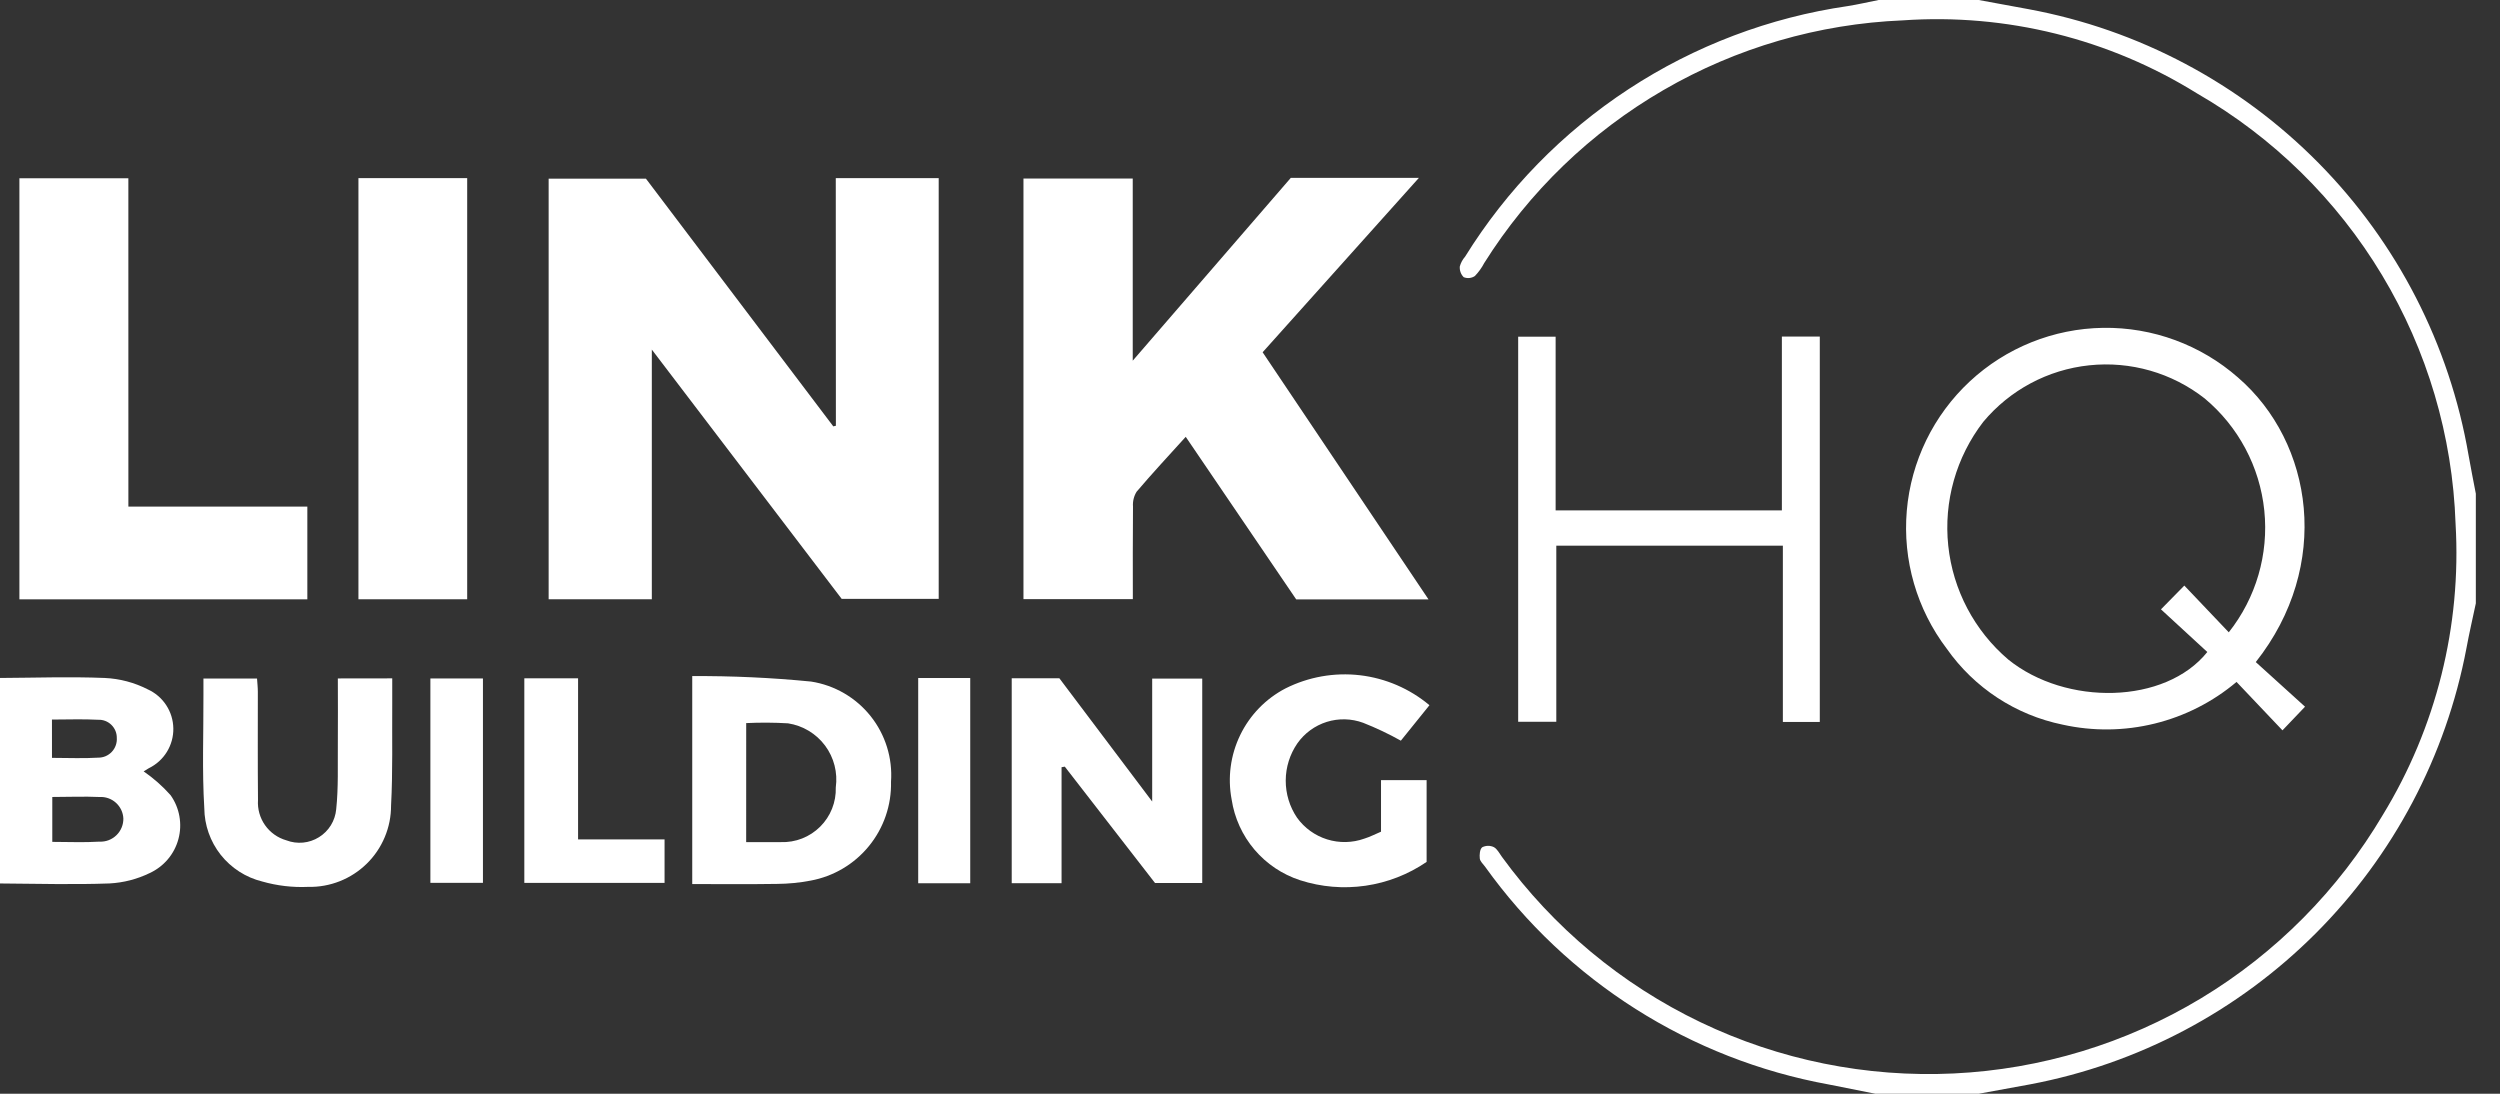 <svg width="96" height="42" viewBox="0 0 96 42" fill="none" xmlns="http://www.w3.org/2000/svg">
<rect x="0" y="0" width="96" height="42" fill="#333333" stroke="none"/>
<path d="M95.072 23.168C94.952 23.74 94.818 24.31 94.713 24.884C93.927 29.038 91.908 32.857 88.919 35.846C85.93 38.835 82.11 40.854 77.957 41.639C77.298 41.758 76.64 41.88 75.982 42H72.015C71.42 41.882 70.826 41.76 70.229 41.645C64.907 40.676 60.17 37.674 57.022 33.274C56.947 33.174 56.836 33.075 56.824 32.967C56.808 32.822 56.824 32.607 56.917 32.535C56.986 32.5 57.062 32.481 57.139 32.48C57.216 32.479 57.292 32.495 57.362 32.529C57.495 32.598 57.576 32.771 57.675 32.904C59.651 35.619 62.27 37.801 65.299 39.253C68.327 40.705 71.668 41.381 75.023 41.221C78.377 41.061 81.639 40.07 84.516 38.337C87.392 36.603 89.792 34.182 91.501 31.291C93.549 27.938 94.523 24.038 94.294 20.116C94.18 16.744 93.208 13.457 91.471 10.565C89.734 7.673 87.289 5.271 84.366 3.587C80.989 1.487 77.035 0.505 73.068 0.782C69.834 0.915 66.681 1.833 63.88 3.457C61.08 5.08 58.717 7.36 56.994 10.101C56.899 10.283 56.778 10.451 56.636 10.599C56.574 10.641 56.502 10.667 56.427 10.675C56.352 10.683 56.276 10.672 56.206 10.644C56.153 10.591 56.111 10.526 56.086 10.455C56.06 10.384 56.05 10.308 56.056 10.233C56.094 10.094 56.163 9.965 56.258 9.858C57.858 7.279 60.004 5.081 62.543 3.419C65.082 1.756 67.955 0.669 70.958 0.233C71.354 0.17 71.746 0.078 72.139 0H75.982C76.62 0.117 77.257 0.233 77.896 0.352C82.126 1.136 86.013 3.199 89.034 6.261C92.055 9.323 94.064 13.238 94.792 17.477C94.877 17.971 94.979 18.463 95.072 18.957V23.168Z" fill="white"/>
<path d="M32.094 6.84H36.046V22.997H32.321L25.03 13.424V23.013H21.068V6.861H24.804L31.999 16.373L32.098 16.349L32.094 6.84Z" fill="white"/>
<path d="M49.774 23.016L45.532 16.774C44.875 17.501 44.243 18.178 43.645 18.883C43.54 19.053 43.492 19.252 43.507 19.452C43.495 20.625 43.501 21.798 43.501 23.007H39.301V6.855H43.497V13.85L49.566 6.831H54.485L48.485 13.527L54.855 23.017L49.774 23.016Z" fill="white"/>
<path d="M4.93 19.453H11.802V23.015H0.745V6.845H4.929L4.93 19.453Z" fill="white"/>
<path d="M86.622 25.424L88.513 27.137L87.647 28.045L85.883 26.186C84.972 26.954 83.895 27.502 82.737 27.786C81.58 28.071 80.372 28.085 79.208 27.827C77.406 27.459 75.814 26.416 74.756 24.911C73.605 23.395 73.058 21.506 73.221 19.61C73.384 17.713 74.246 15.945 75.638 14.648C77.031 13.351 78.856 12.617 80.76 12.589C82.663 12.561 84.508 13.241 85.939 14.496C88.838 17 89.546 21.725 86.622 25.424ZM83.878 22.486L85.585 24.281C86.633 22.958 87.122 21.279 86.949 19.602C86.776 17.924 85.954 16.38 84.659 15.3C83.403 14.316 81.813 13.86 80.226 14.028C78.639 14.195 77.18 14.975 76.157 16.2C75.115 17.554 74.634 19.256 74.813 20.955C74.992 22.654 75.817 24.219 77.117 25.326C79.332 27.114 83.147 27.051 84.761 25.037L82.981 23.399L83.878 22.486Z" fill="white"/>
<path d="M13.764 6.84H17.94V23.012H13.764V6.84Z" fill="white"/>
<path d="M68.462 20.954H59.762V27.716H58.298V12.929H59.736V19.599H68.424V12.924H69.88V27.723H68.462V20.954Z" fill="white"/>
<path d="M0 33.925V26.034C1.341 26.027 2.684 25.979 4.023 26.034C4.598 26.06 5.161 26.209 5.673 26.471C5.963 26.602 6.209 26.813 6.383 27.079C6.557 27.345 6.652 27.655 6.656 27.973C6.661 28.29 6.574 28.603 6.408 28.873C6.241 29.144 6 29.361 5.714 29.5L5.516 29.621C5.897 29.884 6.245 30.191 6.552 30.537C6.723 30.779 6.838 31.055 6.889 31.345C6.941 31.636 6.928 31.935 6.851 32.22C6.775 32.505 6.636 32.77 6.445 32.996C6.255 33.221 6.017 33.402 5.748 33.526C5.267 33.76 4.744 33.895 4.209 33.924C2.81 33.975 1.403 33.934 0 33.925ZM2.008 30.603V32.328C2.632 32.328 3.227 32.357 3.818 32.319C3.938 32.325 4.058 32.306 4.17 32.264C4.282 32.221 4.384 32.156 4.47 32.073C4.556 31.99 4.624 31.89 4.67 31.779C4.716 31.669 4.739 31.55 4.737 31.43C4.732 31.315 4.704 31.203 4.655 31.099C4.606 30.996 4.536 30.903 4.451 30.826C4.366 30.749 4.266 30.69 4.158 30.652C4.05 30.614 3.935 30.598 3.821 30.605C3.228 30.577 2.633 30.604 2.008 30.604V30.603ZM1.996 29.102C2.627 29.102 3.2 29.13 3.768 29.094C3.866 29.095 3.964 29.076 4.054 29.038C4.144 28.999 4.226 28.942 4.293 28.871C4.361 28.8 4.412 28.715 4.445 28.622C4.478 28.53 4.492 28.432 4.485 28.334C4.486 28.241 4.468 28.148 4.432 28.062C4.396 27.977 4.343 27.899 4.277 27.834C4.21 27.769 4.131 27.718 4.044 27.684C3.957 27.651 3.864 27.635 3.771 27.639C3.187 27.607 2.6 27.631 1.995 27.631L1.996 29.102Z" fill="white"/>
<path d="M40.764 29.461V33.915H38.85V26.045H40.679L44.244 30.778V26.059H46.166V33.908H44.353L40.888 29.439L40.764 29.461Z" fill="white"/>
<path d="M26.582 25.962C28.106 25.953 29.629 26.023 31.146 26.172C32.047 26.312 32.862 26.785 33.431 27.498C33.999 28.21 34.279 29.111 34.215 30.02C34.236 30.917 33.936 31.792 33.369 32.487C32.803 33.183 32.007 33.654 31.125 33.816C30.7 33.897 30.268 33.939 29.836 33.942C28.765 33.959 27.694 33.948 26.582 33.948V25.962ZM28.653 32.337C29.125 32.337 29.553 32.337 29.982 32.337C30.261 32.347 30.54 32.3 30.8 32.198C31.06 32.096 31.296 31.942 31.494 31.745C31.692 31.548 31.848 31.313 31.951 31.053C32.054 30.794 32.103 30.516 32.094 30.237C32.173 29.668 32.025 29.091 31.683 28.631C31.34 28.171 30.829 27.864 30.262 27.776C29.727 27.744 29.19 27.741 28.654 27.767L28.653 32.337Z" fill="white"/>
<path d="M15.062 26.049C15.062 26.381 15.062 26.706 15.062 27.031C15.052 28.331 15.086 29.633 15.017 30.931C15.018 31.347 14.937 31.759 14.776 32.142C14.616 32.526 14.381 32.874 14.084 33.165C13.787 33.456 13.435 33.685 13.049 33.838C12.662 33.991 12.249 34.066 11.833 34.056C11.237 34.083 10.641 34.013 10.067 33.849C9.437 33.693 8.877 33.332 8.474 32.823C8.072 32.313 7.851 31.684 7.845 31.035C7.758 29.596 7.817 28.147 7.812 26.703C7.812 26.501 7.812 26.298 7.812 26.057H9.87C9.88 26.218 9.901 26.394 9.901 26.571C9.901 27.954 9.894 29.337 9.907 30.72C9.884 31.063 9.979 31.405 10.177 31.686C10.375 31.968 10.664 32.174 10.995 32.268C11.2 32.347 11.419 32.376 11.636 32.356C11.854 32.335 12.064 32.264 12.249 32.148C12.435 32.033 12.591 31.876 12.706 31.69C12.82 31.504 12.89 31.294 12.91 31.076C12.999 30.238 12.964 29.387 12.973 28.542C12.981 27.723 12.973 26.903 12.973 26.052L15.062 26.049Z" fill="white"/>
<path d="M54.891 27.08L53.793 28.442C53.326 28.181 52.842 27.951 52.344 27.755C51.894 27.59 51.403 27.578 50.946 27.721C50.489 27.865 50.092 28.156 49.817 28.548C49.529 28.967 49.374 29.463 49.372 29.971C49.37 30.48 49.521 30.977 49.805 31.398C50.09 31.795 50.497 32.088 50.963 32.233C51.43 32.378 51.931 32.368 52.391 32.203C52.603 32.138 52.803 32.033 53.031 31.937V29.957H54.782V33.097C54.08 33.577 53.277 33.89 52.435 34.012C51.594 34.134 50.735 34.062 49.925 33.801C49.242 33.579 48.635 33.172 48.17 32.624C47.706 32.077 47.403 31.411 47.295 30.701C47.136 29.863 47.251 28.996 47.623 28.228C47.994 27.46 48.603 26.832 49.359 26.437C50.243 25.992 51.238 25.815 52.221 25.929C53.204 26.044 54.132 26.444 54.891 27.08Z" fill="white"/>
<path d="M22.198 32.233H25.519V33.903H20.134V26.047H22.198V32.233Z" fill="white"/>
<path d="M16.527 33.901V26.053H18.545V33.901H16.527Z" fill="white"/>
<path d="M35.259 26.036H37.257V33.917H35.259V26.036Z" fill="white"/>
</svg>
